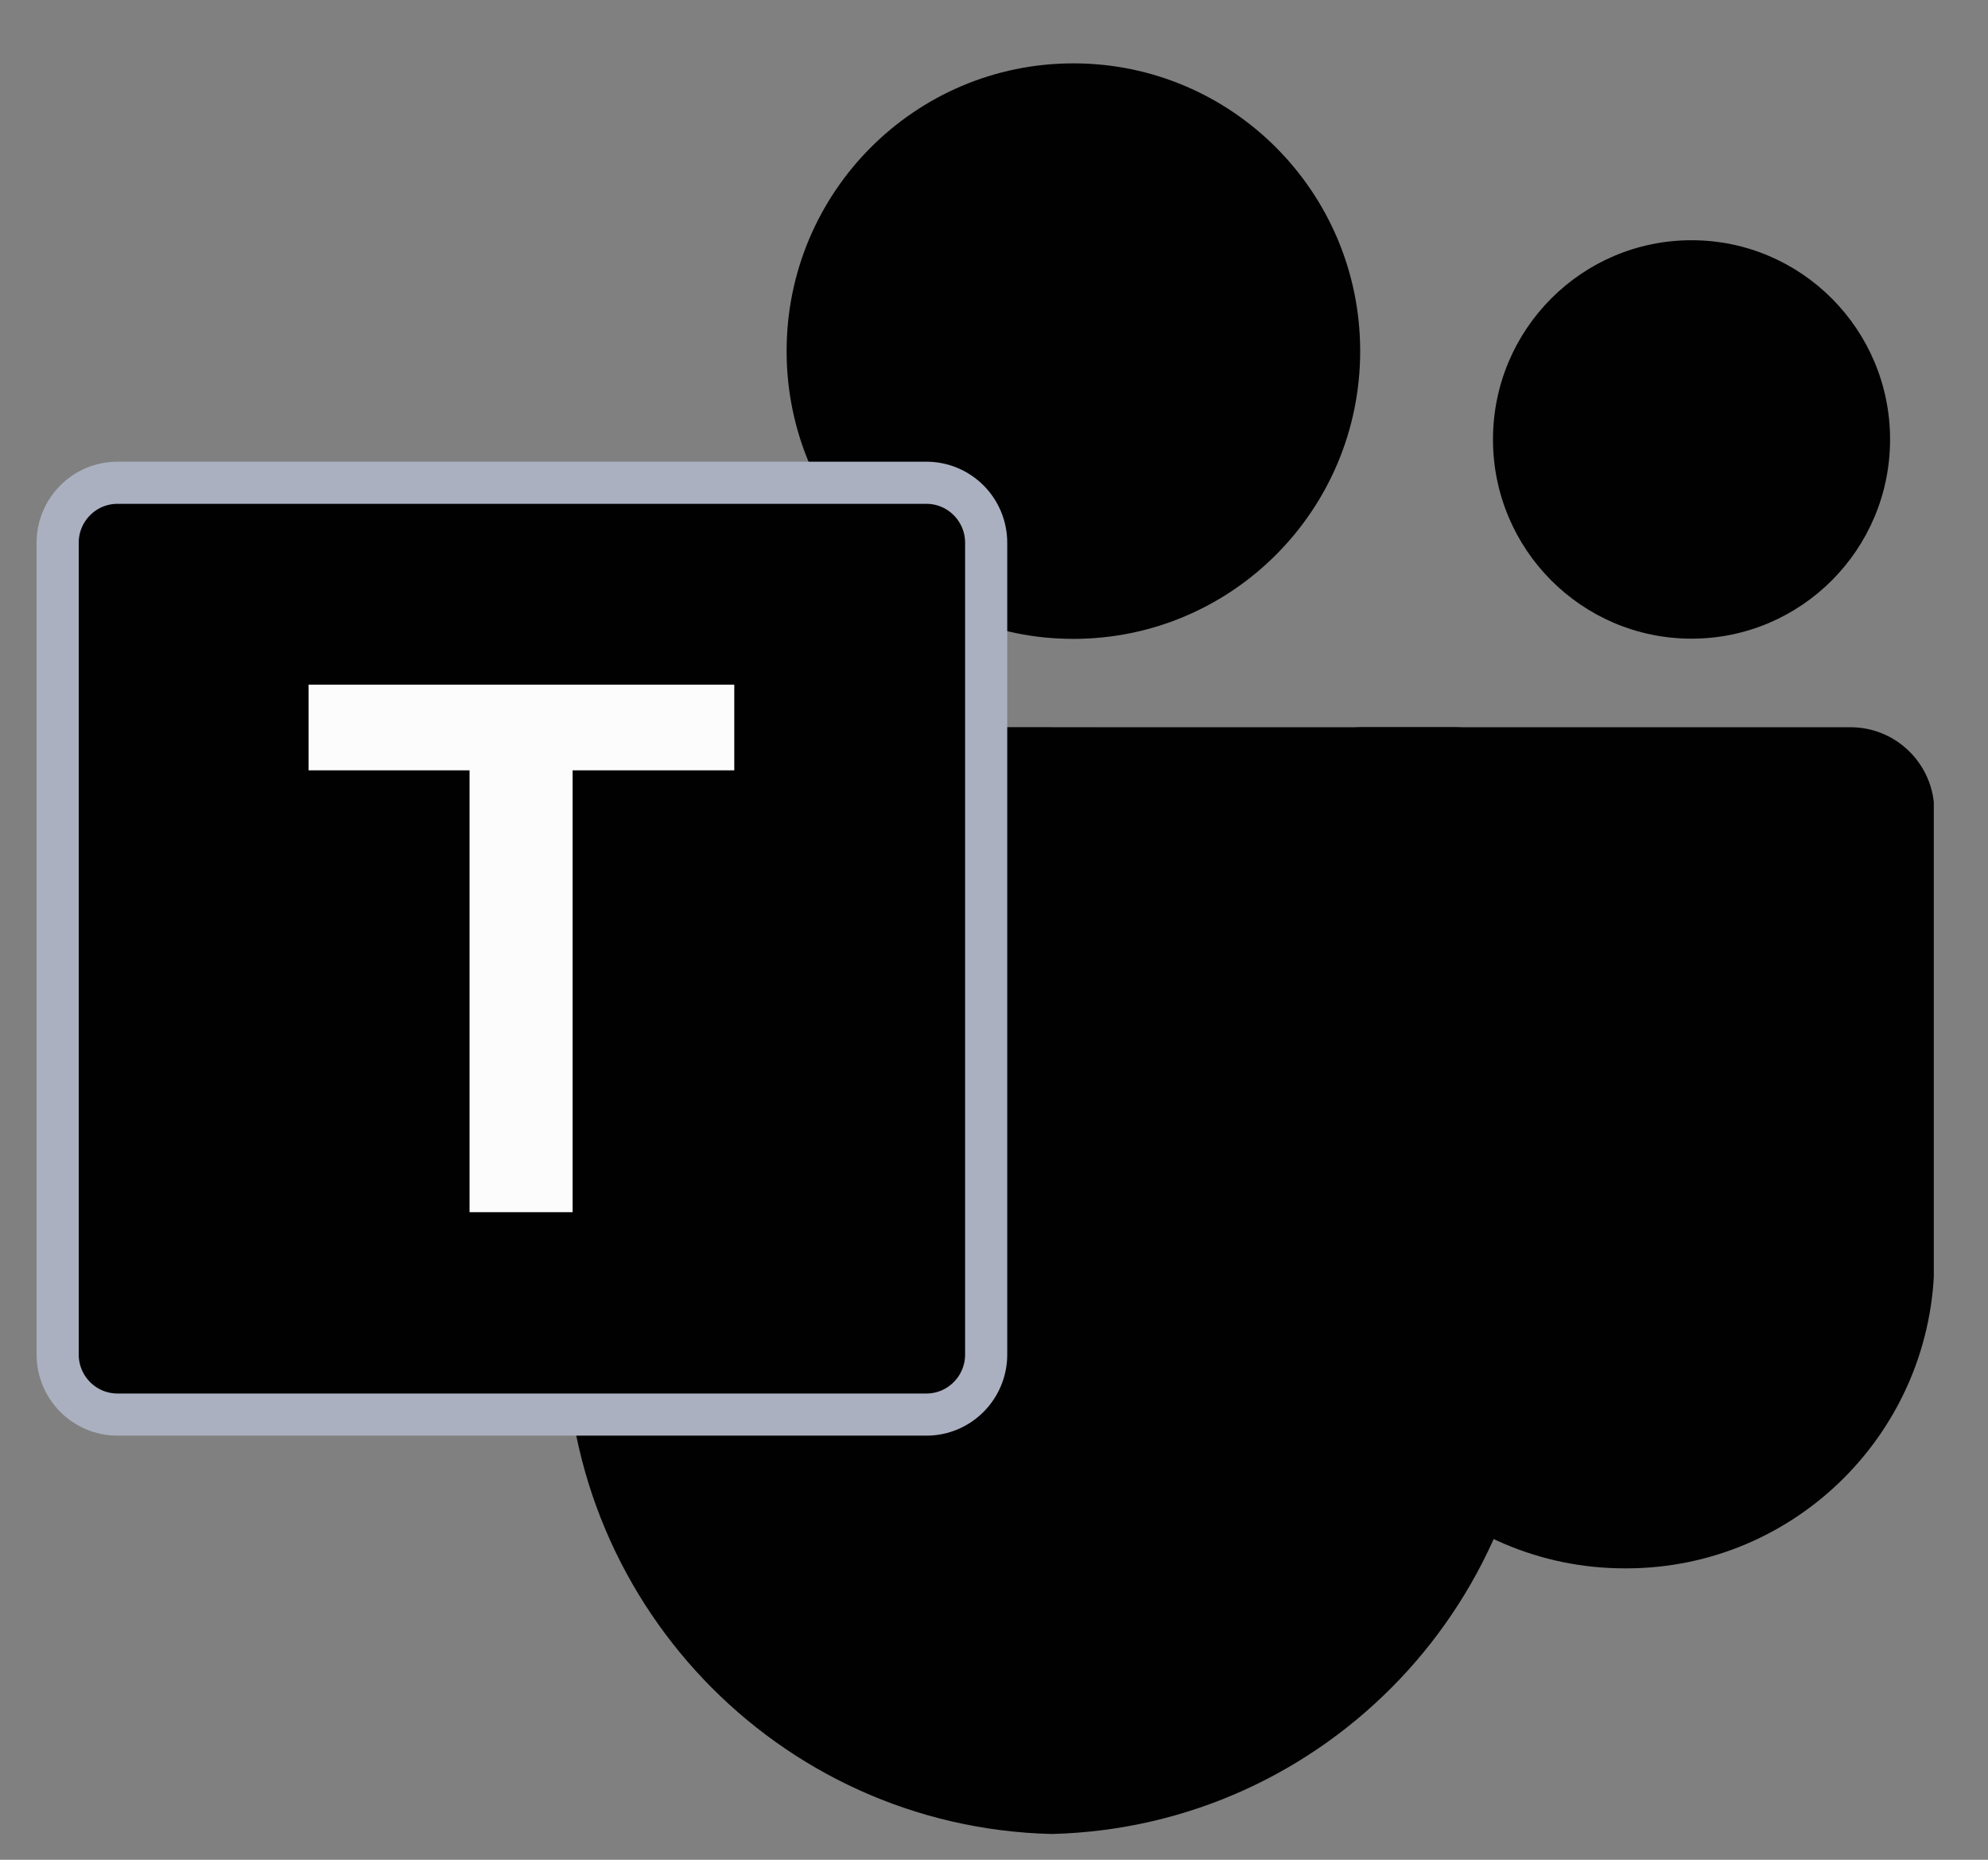 <?xml version="1.0" encoding="UTF-8"?> <svg xmlns="http://www.w3.org/2000/svg" width="31" height="29" viewBox="0 0 31 29" fill="none"><rect x="0" y="0" width="31" height="29" fill="#808080" stroke="none"/><g clip-path="url(#clip0_1172_626)"><path d="M21.215 11.34H28.856C29.578 11.34 30.163 11.927 30.163 12.652V19.635C30.163 22.298 28.012 24.456 25.359 24.456H25.336C22.683 24.456 20.532 22.298 20.531 19.636C20.531 19.636 20.531 19.636 20.531 19.635V12.025C20.531 11.647 20.837 11.34 21.215 11.34Z" fill="#010101"></path><path d="M26.377 9.959C28.087 9.959 29.473 8.568 29.473 6.853C29.473 5.137 28.087 3.746 26.377 3.746C24.667 3.746 23.281 5.137 23.281 6.853C23.281 8.568 24.667 9.959 26.377 9.959Z" fill="#010101"></path><path d="M16.738 9.962C19.208 9.962 21.21 7.954 21.21 5.475C21.21 2.997 19.208 0.988 16.738 0.988C14.268 0.988 12.266 2.997 12.266 5.475C12.266 7.954 14.268 9.962 16.738 9.962Z" fill="#010101"></path><path d="M22.706 11.34H10.091C9.378 11.358 8.814 11.952 8.83 12.667V20.633C8.731 24.928 12.118 28.493 16.398 28.598C20.679 28.493 24.066 24.928 23.967 20.633V12.667C23.983 11.952 23.419 11.358 22.706 11.34Z" fill="#010101"></path><path opacity="0.1" d="M17.085 11.34V22.502C17.081 23.014 16.772 23.474 16.3 23.669C16.15 23.733 15.989 23.765 15.826 23.766H9.434C9.345 23.538 9.262 23.31 9.193 23.075C8.952 22.283 8.829 21.46 8.828 20.632V12.665C8.812 11.951 9.375 11.358 10.088 11.34H17.085Z" fill="black"></path><path opacity="0.2" d="M16.397 11.34V23.193C16.397 23.356 16.364 23.518 16.3 23.669C16.106 24.142 15.648 24.453 15.138 24.456H9.757C9.64 24.228 9.53 24 9.434 23.766C9.338 23.531 9.262 23.31 9.193 23.075C8.952 22.283 8.829 21.46 8.828 20.632V12.665C8.812 11.951 9.375 11.358 10.088 11.34H16.397Z" fill="black"></path><path opacity="0.2" d="M16.397 11.34V21.812C16.391 22.508 15.831 23.07 15.138 23.075H9.193C8.952 22.283 8.829 21.46 8.828 20.632V12.665C8.812 11.951 9.375 11.358 10.088 11.34H16.397Z" fill="black"></path><path opacity="0.2" d="M15.709 11.34V21.812C15.703 22.508 15.143 23.07 14.45 23.075H9.193C8.952 22.283 8.829 21.46 8.828 20.632V12.665C8.812 11.951 9.375 11.358 10.088 11.34H15.709Z" fill="black"></path><path opacity="0.1" d="M17.083 7.775V9.95C16.966 9.956 16.856 9.963 16.739 9.963C16.622 9.963 16.512 9.957 16.395 9.95C16.163 9.934 15.932 9.897 15.707 9.839C14.314 9.508 13.163 8.528 12.611 7.202C12.516 6.98 12.442 6.748 12.391 6.512H15.824C16.518 6.514 17.08 7.079 17.083 7.775Z" fill="black"></path><path opacity="0.2" d="M16.401 8.463V9.947C16.169 9.931 15.939 9.894 15.713 9.836C14.32 9.505 13.169 8.525 12.617 7.199H15.142C15.836 7.202 16.399 7.766 16.401 8.463Z" fill="black"></path><path opacity="0.2" d="M15.714 8.463V9.837C14.32 9.506 13.169 8.525 12.617 7.199H14.455C15.149 7.202 15.711 7.766 15.714 8.463Z" fill="black"></path><path d="M1.831 7.528H14.446C14.96 7.528 15.378 7.946 15.378 8.465V21.121C15.378 21.639 14.96 22.058 14.446 22.058H1.831C1.318 22.058 0.899 21.639 0.899 21.121V8.465C0.899 7.946 1.318 7.528 1.831 7.528Z" fill="#010101" stroke="#ABB0C0" stroke-width="0.657"></path><path d="M11.45 12.012H8.929V18.902H7.322V12.012H4.812V10.676H11.45V12.012Z" fill="#FCFCFC"></path></g><defs><clipPath id="clip0_1172_626"><rect width="29.585" height="27.613" fill="white" transform="translate(0.57 0.988)"></rect></clipPath></defs></svg> 